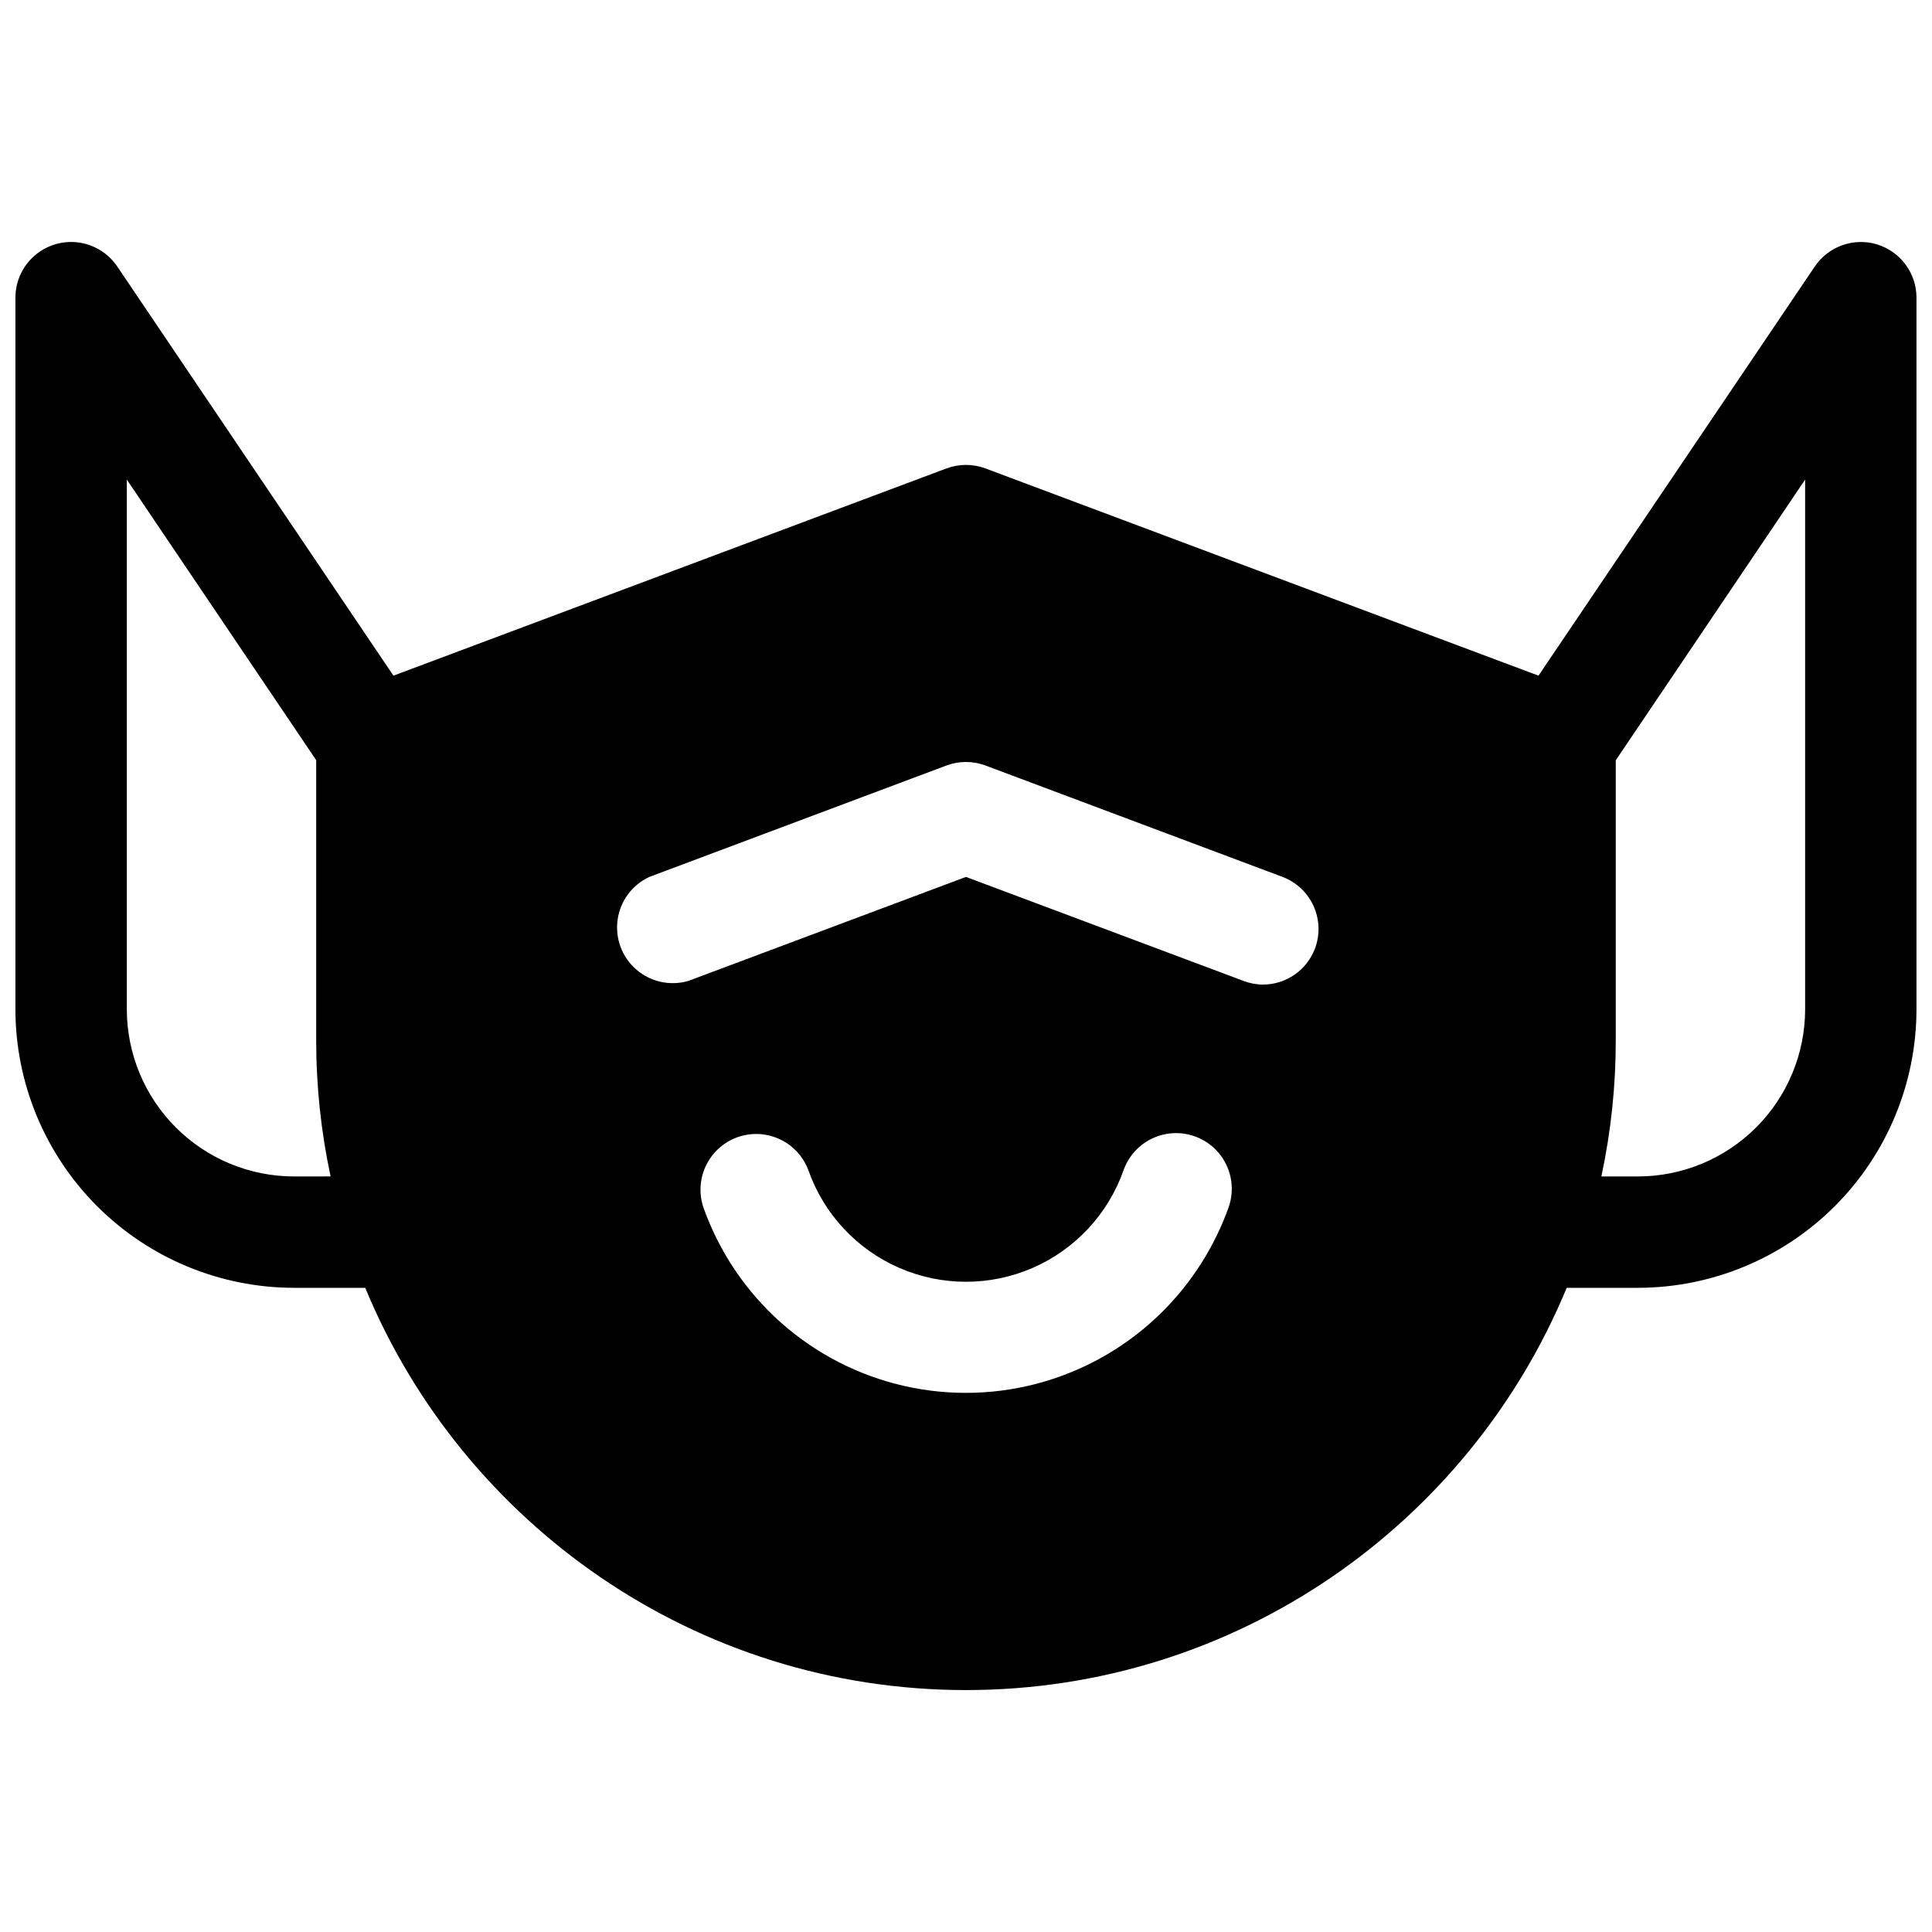 <?xml version="1.0" encoding="UTF-8"?>
<!-- Uploaded to: ICON Repo, www.iconrepo.com, Generator: ICON Repo Mixer Tools -->
<svg width="800px" height="800px" version="1.1" viewBox="144 144 512 512" xmlns="http://www.w3.org/2000/svg">
 <defs>
  <clipPath id="a">
   <path d="m148.09 208h503.81v384h-503.81z"/>
  </clipPath>
 </defs>
 <g clip-path="url(#a)">
  <path d="m641.46 208.77c-3.027-0.918-6.273-0.84-9.25 0.223-2.981 1.062-5.543 3.055-7.305 5.684l-73.188 108.38-146.54-54.91c-3.344-1.254-7.027-1.254-10.371 0l-146.54 54.91-73.188-108.43c-2.375-3.512-6.144-5.836-10.352-6.379-4.207-0.539-8.445 0.758-11.629 3.559-3.184 2.801-5.012 6.836-5.012 11.078v188.6c0.023 19.566 7.805 38.324 21.641 52.16s32.594 21.617 52.16 21.641h18.902c25.848 62.504 87.469 106.6 159.2 106.6s133.35-44.094 159.2-106.6h18.898c19.566-0.023 38.324-7.805 52.16-21.641 13.836-13.836 21.617-32.594 21.641-52.16v-188.6c0-3.16-1.016-6.238-2.894-8.777-1.879-2.539-4.523-4.41-7.543-5.336zm-419.57 247c-11.742-0.012-22.996-4.684-31.297-12.984-8.301-8.301-12.973-19.555-12.984-31.297v-140.39l50.184 74.352v74.234c-0.004 12.129 1.277 24.223 3.82 36.082zm247.7 8.195c-3.707 10.363-9.664 19.773-17.445 27.555-17.914 17.906-43.762 25.375-68.469 19.785-24.703-5.59-44.816-23.461-53.273-47.34-1.66-4.945-0.582-10.398 2.828-14.344 3.41-3.945 8.648-5.797 13.781-4.871 5.137 0.922 9.398 4.488 11.219 9.375 4.086 11.598 12.812 20.973 24.086 25.879 11.27 4.906 24.078 4.906 35.352 0 11.27-4.906 19.996-14.281 24.082-25.879 1.758-4.973 6.035-8.629 11.223-9.594 5.184-0.961 10.492 0.914 13.918 4.922 3.426 4.008 4.457 9.539 2.699 14.512zm22.898-68.613c-1.055 2.805-2.938 5.227-5.398 6.934-2.461 1.711-5.383 2.633-8.379 2.641-1.773-0.008-3.531-0.344-5.188-0.984l-73.531-27.551-73.535 27.551c-4.812 1.418-10.012 0.293-13.809-2.984-3.797-3.273-5.672-8.254-4.977-13.219 0.695-4.965 3.863-9.238 8.414-11.348l78.719-29.52c3.344-1.254 7.027-1.254 10.371 0l78.719 29.52h0.004c3.644 1.383 6.594 4.156 8.207 7.707 1.609 3.555 1.746 7.602 0.383 11.254zm129.89 16.137c-0.012 11.742-4.684 22.996-12.984 31.297-8.301 8.301-19.555 12.973-31.297 12.984h-9.723 0.004c2.543-11.859 3.82-23.953 3.816-36.082v-74.203l50.184-74.383z"/>
 </g>
</svg>